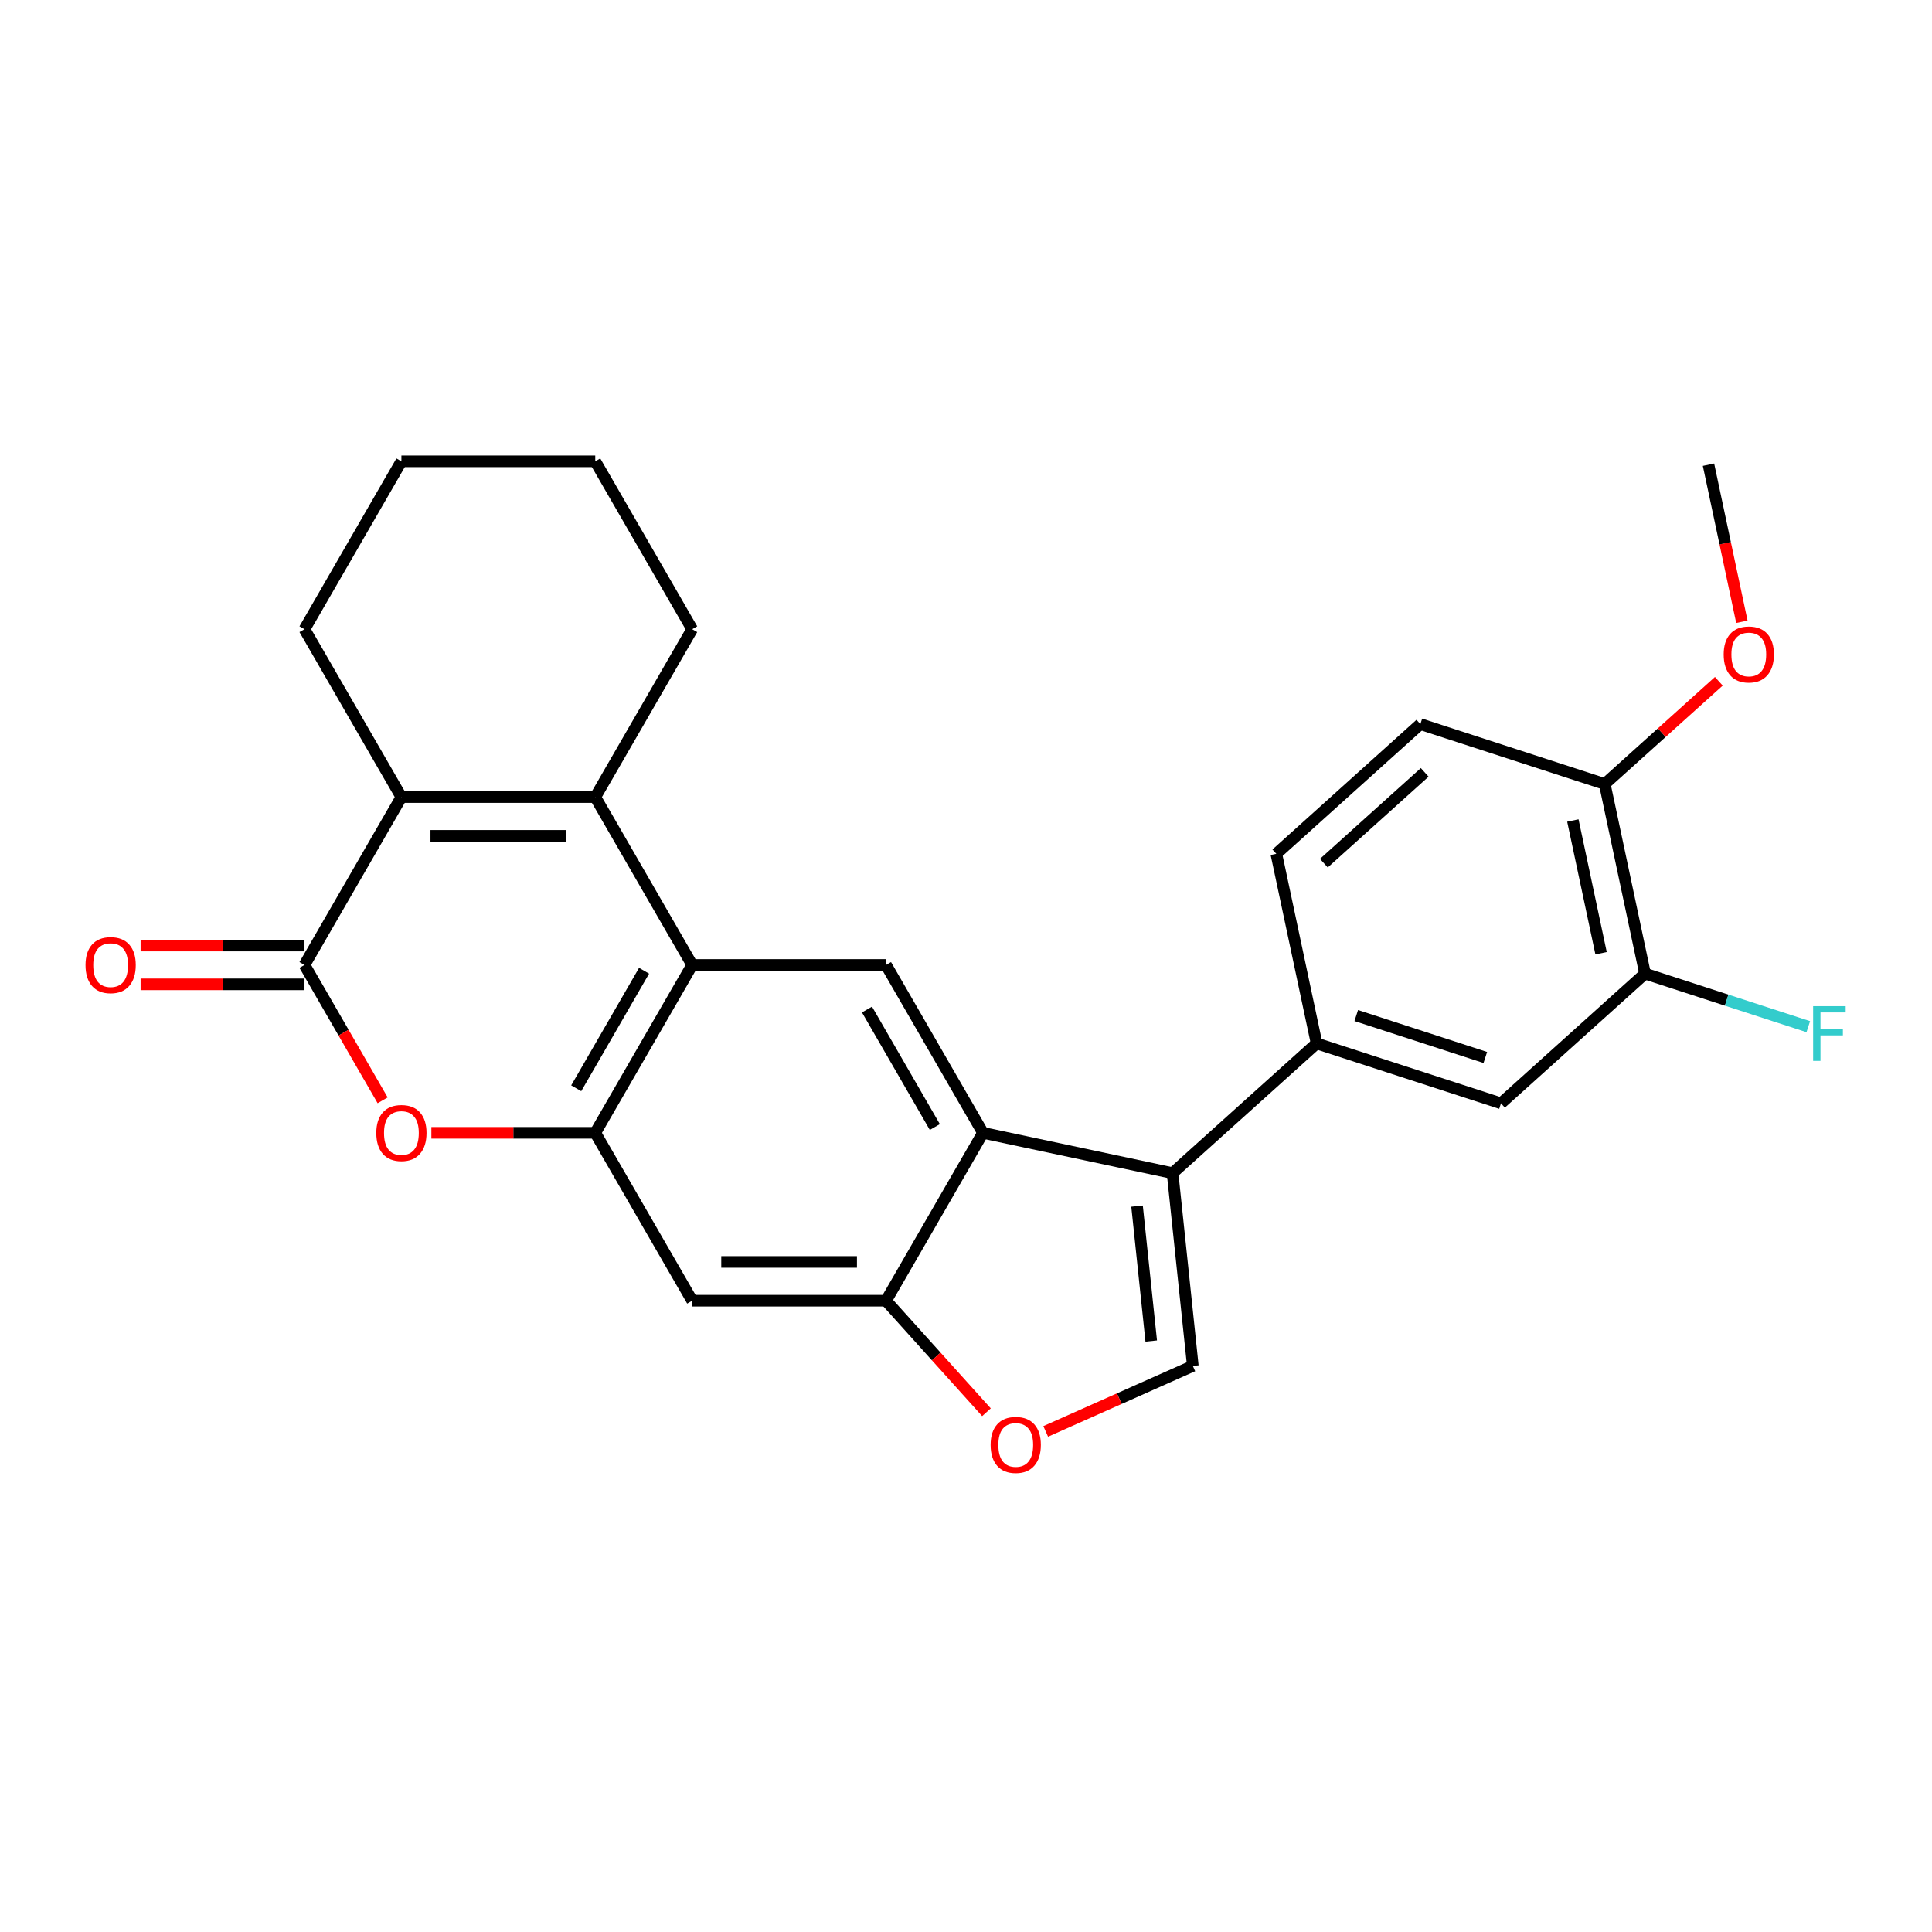 <?xml version='1.0' encoding='iso-8859-1'?>
<svg version='1.1' baseProfile='full'
              xmlns='http://www.w3.org/2000/svg'
                      xmlns:rdkit='http://www.rdkit.org/xml'
                      xmlns:xlink='http://www.w3.org/1999/xlink'
                  xml:space='preserve'
width='1000px' height='1000px' viewBox='0 0 1000 1000'>
<!-- END OF HEADER -->
<rect style='opacity:1.0;fill:#FFFFFF;stroke:none' width='1000' height='1000' x='0' y='0'> </rect>
<path class='bond-2' d='M 308.105,412.566 L 358.273,499.459' style='fill:none;fill-rule:evenodd;stroke:#000000;stroke-width:6px;stroke-linecap:butt;stroke-linejoin:miter;stroke-opacity:1' />
<path class='bond-3' d='M 308.105,412.566 L 207.77,412.566' style='fill:none;fill-rule:evenodd;stroke:#000000;stroke-width:6px;stroke-linecap:butt;stroke-linejoin:miter;stroke-opacity:1' />
<path class='bond-3' d='M 293.055,432.633 L 222.82,432.633' style='fill:none;fill-rule:evenodd;stroke:#000000;stroke-width:6px;stroke-linecap:butt;stroke-linejoin:miter;stroke-opacity:1' />
<path class='bond-20' d='M 308.105,412.566 L 358.273,325.673' style='fill:none;fill-rule:evenodd;stroke:#000000;stroke-width:6px;stroke-linecap:butt;stroke-linejoin:miter;stroke-opacity:1' />
<path class='bond-0' d='M 157.603,499.459 L 207.77,412.566' style='fill:none;fill-rule:evenodd;stroke:#000000;stroke-width:6px;stroke-linecap:butt;stroke-linejoin:miter;stroke-opacity:1' />
<path class='bond-6' d='M 157.603,499.459 L 177.828,534.491' style='fill:none;fill-rule:evenodd;stroke:#000000;stroke-width:6px;stroke-linecap:butt;stroke-linejoin:miter;stroke-opacity:1' />
<path class='bond-6' d='M 177.828,534.491 L 198.054,569.523' style='fill:none;fill-rule:evenodd;stroke:#FF0000;stroke-width:6px;stroke-linecap:butt;stroke-linejoin:miter;stroke-opacity:1' />
<path class='bond-15' d='M 157.603,489.425 L 115.189,489.425' style='fill:none;fill-rule:evenodd;stroke:#000000;stroke-width:6px;stroke-linecap:butt;stroke-linejoin:miter;stroke-opacity:1' />
<path class='bond-15' d='M 115.189,489.425 L 72.776,489.425' style='fill:none;fill-rule:evenodd;stroke:#FF0000;stroke-width:6px;stroke-linecap:butt;stroke-linejoin:miter;stroke-opacity:1' />
<path class='bond-15' d='M 157.603,509.492 L 115.189,509.492' style='fill:none;fill-rule:evenodd;stroke:#000000;stroke-width:6px;stroke-linecap:butt;stroke-linejoin:miter;stroke-opacity:1' />
<path class='bond-15' d='M 115.189,509.492 L 72.776,509.492' style='fill:none;fill-rule:evenodd;stroke:#FF0000;stroke-width:6px;stroke-linecap:butt;stroke-linejoin:miter;stroke-opacity:1' />
<path class='bond-1' d='M 606.918,607.212 L 508.776,586.351' style='fill:none;fill-rule:evenodd;stroke:#000000;stroke-width:6px;stroke-linecap:butt;stroke-linejoin:miter;stroke-opacity:1' />
<path class='bond-7' d='M 606.918,607.212 L 617.406,706.998' style='fill:none;fill-rule:evenodd;stroke:#000000;stroke-width:6px;stroke-linecap:butt;stroke-linejoin:miter;stroke-opacity:1' />
<path class='bond-7' d='M 588.534,624.278 L 595.876,694.127' style='fill:none;fill-rule:evenodd;stroke:#000000;stroke-width:6px;stroke-linecap:butt;stroke-linejoin:miter;stroke-opacity:1' />
<path class='bond-11' d='M 606.918,607.212 L 681.482,540.075' style='fill:none;fill-rule:evenodd;stroke:#000000;stroke-width:6px;stroke-linecap:butt;stroke-linejoin:miter;stroke-opacity:1' />
<path class='bond-4' d='M 358.273,499.459 L 308.105,586.351' style='fill:none;fill-rule:evenodd;stroke:#000000;stroke-width:6px;stroke-linecap:butt;stroke-linejoin:miter;stroke-opacity:1' />
<path class='bond-4' d='M 333.369,502.459 L 298.252,563.284' style='fill:none;fill-rule:evenodd;stroke:#000000;stroke-width:6px;stroke-linecap:butt;stroke-linejoin:miter;stroke-opacity:1' />
<path class='bond-9' d='M 358.273,499.459 L 458.608,499.459' style='fill:none;fill-rule:evenodd;stroke:#000000;stroke-width:6px;stroke-linecap:butt;stroke-linejoin:miter;stroke-opacity:1' />
<path class='bond-21' d='M 207.77,412.566 L 157.603,325.673' style='fill:none;fill-rule:evenodd;stroke:#000000;stroke-width:6px;stroke-linecap:butt;stroke-linejoin:miter;stroke-opacity:1' />
<path class='bond-12' d='M 308.105,586.351 L 358.273,673.244' style='fill:none;fill-rule:evenodd;stroke:#000000;stroke-width:6px;stroke-linecap:butt;stroke-linejoin:miter;stroke-opacity:1' />
<path class='bond-27' d='M 308.105,586.351 L 265.692,586.351' style='fill:none;fill-rule:evenodd;stroke:#000000;stroke-width:6px;stroke-linecap:butt;stroke-linejoin:miter;stroke-opacity:1' />
<path class='bond-27' d='M 265.692,586.351 L 223.279,586.351' style='fill:none;fill-rule:evenodd;stroke:#FF0000;stroke-width:6px;stroke-linecap:butt;stroke-linejoin:miter;stroke-opacity:1' />
<path class='bond-5' d='M 508.776,586.351 L 458.608,499.459' style='fill:none;fill-rule:evenodd;stroke:#000000;stroke-width:6px;stroke-linecap:butt;stroke-linejoin:miter;stroke-opacity:1' />
<path class='bond-5' d='M 483.872,583.351 L 448.755,522.526' style='fill:none;fill-rule:evenodd;stroke:#000000;stroke-width:6px;stroke-linecap:butt;stroke-linejoin:miter;stroke-opacity:1' />
<path class='bond-8' d='M 508.776,586.351 L 458.608,673.244' style='fill:none;fill-rule:evenodd;stroke:#000000;stroke-width:6px;stroke-linecap:butt;stroke-linejoin:miter;stroke-opacity:1' />
<path class='bond-29' d='M 617.406,706.998 L 579.33,723.95' style='fill:none;fill-rule:evenodd;stroke:#000000;stroke-width:6px;stroke-linecap:butt;stroke-linejoin:miter;stroke-opacity:1' />
<path class='bond-29' d='M 579.33,723.95 L 541.254,740.903' style='fill:none;fill-rule:evenodd;stroke:#FF0000;stroke-width:6px;stroke-linecap:butt;stroke-linejoin:miter;stroke-opacity:1' />
<path class='bond-10' d='M 458.608,673.244 L 484.601,702.112' style='fill:none;fill-rule:evenodd;stroke:#000000;stroke-width:6px;stroke-linecap:butt;stroke-linejoin:miter;stroke-opacity:1' />
<path class='bond-10' d='M 484.601,702.112 L 510.593,730.979' style='fill:none;fill-rule:evenodd;stroke:#FF0000;stroke-width:6px;stroke-linecap:butt;stroke-linejoin:miter;stroke-opacity:1' />
<path class='bond-28' d='M 458.608,673.244 L 358.273,673.244' style='fill:none;fill-rule:evenodd;stroke:#000000;stroke-width:6px;stroke-linecap:butt;stroke-linejoin:miter;stroke-opacity:1' />
<path class='bond-28' d='M 443.558,653.177 L 373.323,653.177' style='fill:none;fill-rule:evenodd;stroke:#000000;stroke-width:6px;stroke-linecap:butt;stroke-linejoin:miter;stroke-opacity:1' />
<path class='bond-13' d='M 681.482,540.075 L 776.906,571.08' style='fill:none;fill-rule:evenodd;stroke:#000000;stroke-width:6px;stroke-linecap:butt;stroke-linejoin:miter;stroke-opacity:1' />
<path class='bond-13' d='M 701.997,525.641 L 768.794,547.344' style='fill:none;fill-rule:evenodd;stroke:#000000;stroke-width:6px;stroke-linecap:butt;stroke-linejoin:miter;stroke-opacity:1' />
<path class='bond-17' d='M 681.482,540.075 L 660.621,441.932' style='fill:none;fill-rule:evenodd;stroke:#000000;stroke-width:6px;stroke-linecap:butt;stroke-linejoin:miter;stroke-opacity:1' />
<path class='bond-14' d='M 776.906,571.08 L 851.47,503.943' style='fill:none;fill-rule:evenodd;stroke:#000000;stroke-width:6px;stroke-linecap:butt;stroke-linejoin:miter;stroke-opacity:1' />
<path class='bond-19' d='M 851.47,503.943 L 893.718,517.67' style='fill:none;fill-rule:evenodd;stroke:#000000;stroke-width:6px;stroke-linecap:butt;stroke-linejoin:miter;stroke-opacity:1' />
<path class='bond-19' d='M 893.718,517.67 L 935.966,531.397' style='fill:none;fill-rule:evenodd;stroke:#33CCCC;stroke-width:6px;stroke-linecap:butt;stroke-linejoin:miter;stroke-opacity:1' />
<path class='bond-30' d='M 851.47,503.943 L 830.609,405.8' style='fill:none;fill-rule:evenodd;stroke:#000000;stroke-width:6px;stroke-linecap:butt;stroke-linejoin:miter;stroke-opacity:1' />
<path class='bond-30' d='M 828.712,493.394 L 814.11,424.694' style='fill:none;fill-rule:evenodd;stroke:#000000;stroke-width:6px;stroke-linecap:butt;stroke-linejoin:miter;stroke-opacity:1' />
<path class='bond-16' d='M 830.609,405.8 L 735.185,374.795' style='fill:none;fill-rule:evenodd;stroke:#000000;stroke-width:6px;stroke-linecap:butt;stroke-linejoin:miter;stroke-opacity:1' />
<path class='bond-22' d='M 830.609,405.8 L 860.137,379.213' style='fill:none;fill-rule:evenodd;stroke:#000000;stroke-width:6px;stroke-linecap:butt;stroke-linejoin:miter;stroke-opacity:1' />
<path class='bond-22' d='M 860.137,379.213 L 889.664,352.627' style='fill:none;fill-rule:evenodd;stroke:#FF0000;stroke-width:6px;stroke-linecap:butt;stroke-linejoin:miter;stroke-opacity:1' />
<path class='bond-18' d='M 660.621,441.932 L 735.185,374.795' style='fill:none;fill-rule:evenodd;stroke:#000000;stroke-width:6px;stroke-linecap:butt;stroke-linejoin:miter;stroke-opacity:1' />
<path class='bond-18' d='M 685.233,446.774 L 737.428,399.778' style='fill:none;fill-rule:evenodd;stroke:#000000;stroke-width:6px;stroke-linecap:butt;stroke-linejoin:miter;stroke-opacity:1' />
<path class='bond-24' d='M 358.273,325.673 L 308.105,238.78' style='fill:none;fill-rule:evenodd;stroke:#000000;stroke-width:6px;stroke-linecap:butt;stroke-linejoin:miter;stroke-opacity:1' />
<path class='bond-26' d='M 157.603,325.673 L 207.77,238.78' style='fill:none;fill-rule:evenodd;stroke:#000000;stroke-width:6px;stroke-linecap:butt;stroke-linejoin:miter;stroke-opacity:1' />
<path class='bond-23' d='M 901.596,321.834 L 892.954,281.177' style='fill:none;fill-rule:evenodd;stroke:#FF0000;stroke-width:6px;stroke-linecap:butt;stroke-linejoin:miter;stroke-opacity:1' />
<path class='bond-23' d='M 892.954,281.177 L 884.312,240.52' style='fill:none;fill-rule:evenodd;stroke:#000000;stroke-width:6px;stroke-linecap:butt;stroke-linejoin:miter;stroke-opacity:1' />
<path class='bond-25' d='M 308.105,238.78 L 207.77,238.78' style='fill:none;fill-rule:evenodd;stroke:#000000;stroke-width:6px;stroke-linecap:butt;stroke-linejoin:miter;stroke-opacity:1' />
<path  class='atom-7' d='M 194.77 586.431
Q 194.77 579.631, 198.13 575.831
Q 201.49 572.031, 207.77 572.031
Q 214.05 572.031, 217.41 575.831
Q 220.77 579.631, 220.77 586.431
Q 220.77 593.311, 217.37 597.231
Q 213.97 601.111, 207.77 601.111
Q 201.53 601.111, 198.13 597.231
Q 194.77 593.351, 194.77 586.431
M 207.77 597.911
Q 212.09 597.911, 214.41 595.031
Q 216.77 592.111, 216.77 586.431
Q 216.77 580.871, 214.41 578.071
Q 212.09 575.231, 207.77 575.231
Q 203.45 575.231, 201.09 578.031
Q 198.77 580.831, 198.77 586.431
Q 198.77 592.151, 201.09 595.031
Q 203.45 597.911, 207.77 597.911
' fill='#FF0000'/>
<path  class='atom-11' d='M 512.745 747.888
Q 512.745 741.088, 516.105 737.288
Q 519.465 733.488, 525.745 733.488
Q 532.025 733.488, 535.385 737.288
Q 538.745 741.088, 538.745 747.888
Q 538.745 754.768, 535.345 758.688
Q 531.945 762.568, 525.745 762.568
Q 519.505 762.568, 516.105 758.688
Q 512.745 754.808, 512.745 747.888
M 525.745 759.368
Q 530.065 759.368, 532.385 756.488
Q 534.745 753.568, 534.745 747.888
Q 534.745 742.328, 532.385 739.528
Q 530.065 736.688, 525.745 736.688
Q 521.425 736.688, 519.065 739.488
Q 516.745 742.288, 516.745 747.888
Q 516.745 753.608, 519.065 756.488
Q 521.425 759.368, 525.745 759.368
' fill='#FF0000'/>
<path  class='atom-16' d='M 44.267 499.539
Q 44.267 492.739, 47.627 488.939
Q 50.987 485.139, 57.267 485.139
Q 63.547 485.139, 66.907 488.939
Q 70.267 492.739, 70.267 499.539
Q 70.267 506.419, 66.867 510.339
Q 63.467 514.219, 57.267 514.219
Q 51.027 514.219, 47.627 510.339
Q 44.267 506.459, 44.267 499.539
M 57.267 511.019
Q 61.587 511.019, 63.907 508.139
Q 66.267 505.219, 66.267 499.539
Q 66.267 493.979, 63.907 491.179
Q 61.587 488.339, 57.267 488.339
Q 52.947 488.339, 50.587 491.139
Q 48.267 493.939, 48.267 499.539
Q 48.267 505.259, 50.587 508.139
Q 52.947 511.019, 57.267 511.019
' fill='#FF0000'/>
<path  class='atom-20' d='M 938.474 520.788
L 955.314 520.788
L 955.314 524.028
L 942.274 524.028
L 942.274 532.628
L 953.874 532.628
L 953.874 535.908
L 942.274 535.908
L 942.274 549.108
L 938.474 549.108
L 938.474 520.788
' fill='#33CCCC'/>
<path  class='atom-23' d='M 892.173 338.743
Q 892.173 331.943, 895.533 328.143
Q 898.893 324.343, 905.173 324.343
Q 911.453 324.343, 914.813 328.143
Q 918.173 331.943, 918.173 338.743
Q 918.173 345.623, 914.773 349.543
Q 911.373 353.423, 905.173 353.423
Q 898.933 353.423, 895.533 349.543
Q 892.173 345.663, 892.173 338.743
M 905.173 350.223
Q 909.493 350.223, 911.813 347.343
Q 914.173 344.423, 914.173 338.743
Q 914.173 333.183, 911.813 330.383
Q 909.493 327.543, 905.173 327.543
Q 900.853 327.543, 898.493 330.343
Q 896.173 333.143, 896.173 338.743
Q 896.173 344.463, 898.493 347.343
Q 900.853 350.223, 905.173 350.223
' fill='#FF0000'/>
</svg>
